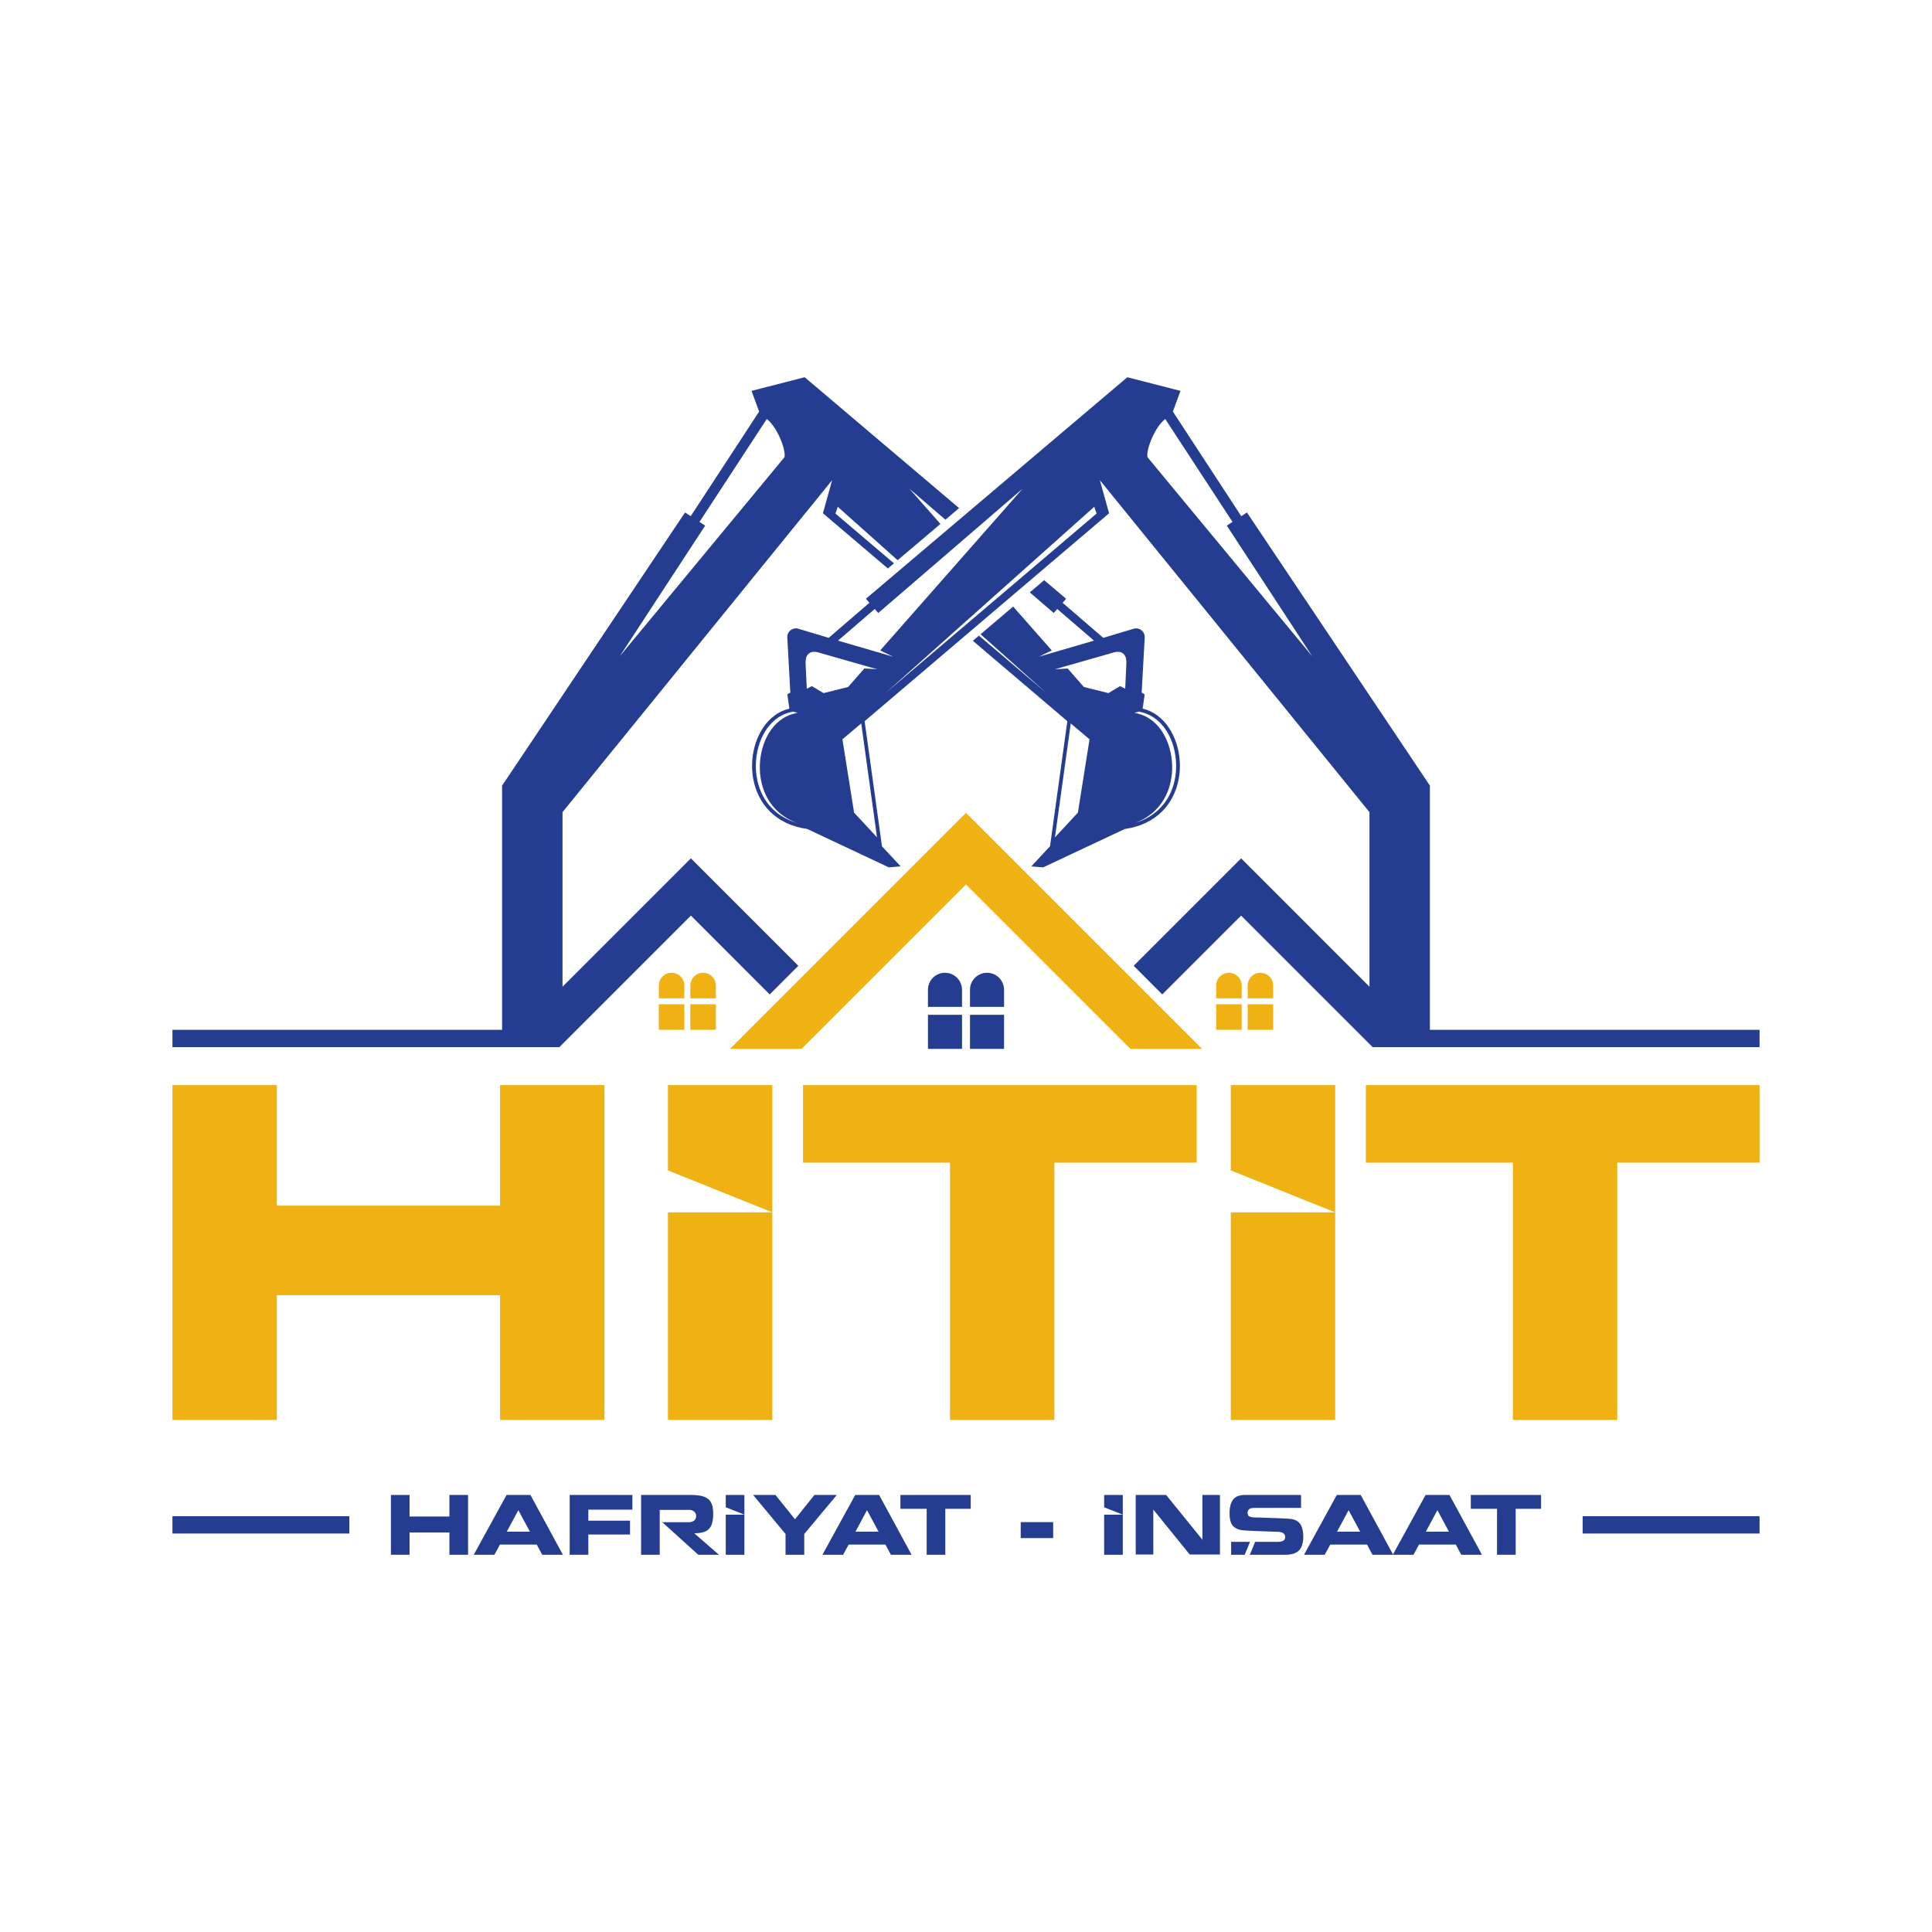 <?xml version="1.0" encoding="UTF-8"?> <svg xmlns="http://www.w3.org/2000/svg" xmlns:xlink="http://www.w3.org/1999/xlink" version="1.1" id="Layer_1" x="0px" y="0px" viewBox="0 0 2000 2000" style="enable-background:new 0 0 2000 2000;" xml:space="preserve"> <style type="text/css"> .st0{fill:#F0B113;} .st1{fill:#253D91;} .st2{fill-rule:evenodd;clip-rule:evenodd;fill:#F0B113;} .st3{fill-rule:evenodd;clip-rule:evenodd;fill:#253D91;} .st4{fill:url(#SVGID_1_);} .st5{fill:url(#SVGID_00000158721862586121923480000001300435117942857385_);} .st6{fill:url(#SVGID_00000098916956338245536830000017523939359650227095_);} .st7{fill:url(#SVGID_00000156569979729223449700000011576307392281930158_);} .st8{fill:url(#SVGID_00000054255273935699168020000013476864552497293494_);} .st9{fill-rule:evenodd;clip-rule:evenodd;fill:url(#SVGID_00000030451567304962701810000013477424594441020315_);} .st10{fill-rule:evenodd;clip-rule:evenodd;fill:url(#SVGID_00000065793997113546940970000013840976688274645141_);} .st11{fill-rule:evenodd;clip-rule:evenodd;fill:url(#SVGID_00000093153490519377177540000012425191856772154510_);} .st12{fill-rule:evenodd;clip-rule:evenodd;fill:url(#SVGID_00000129178018849058700260000007333194391265324681_);} .st13{fill-rule:evenodd;clip-rule:evenodd;fill:url(#SVGID_00000176745531145402404850000017440541328416072850_);} .st14{fill-rule:evenodd;clip-rule:evenodd;fill:url(#SVGID_00000006668136059681590470000016251679252899693218_);} .st15{fill-rule:evenodd;clip-rule:evenodd;fill:url(#SVGID_00000124850918826574351710000014751309995556521380_);} .st16{fill-rule:evenodd;clip-rule:evenodd;fill:url(#SVGID_00000020383987276067216560000001222600882143112606_);} .st17{fill-rule:evenodd;clip-rule:evenodd;fill:url(#SVGID_00000099645626687385650600000017138227304441414068_);} .st18{fill-rule:evenodd;clip-rule:evenodd;fill:url(#SVGID_00000056409137187479648360000011564488587982931107_);} .st19{fill-rule:evenodd;clip-rule:evenodd;fill:url(#SVGID_00000166640951284274187920000009338805549743478437_);} .st20{fill-rule:evenodd;clip-rule:evenodd;fill:url(#SVGID_00000000204357245857080540000000761650654006632854_);} .st21{fill-rule:evenodd;clip-rule:evenodd;fill:url(#SVGID_00000057838702943420655280000013238016569186497976_);} .st22{fill-rule:evenodd;clip-rule:evenodd;fill:url(#SVGID_00000078006661590954286770000016576685084659236740_);} .st23{fill-rule:evenodd;clip-rule:evenodd;fill:url(#SVGID_00000124125045665896810370000011763570043516624027_);} .st24{fill-rule:evenodd;clip-rule:evenodd;fill:url(#SVGID_00000165932118261909250520000012731256656345879457_);} .st25{fill-rule:evenodd;clip-rule:evenodd;fill:url(#SVGID_00000116938342100500257600000017895667869849611700_);} .st26{fill-rule:evenodd;clip-rule:evenodd;fill:url(#SVGID_00000051373298129584971520000013042274316581093306_);} .st27{fill:url(#SVGID_00000018924445249670653290000010306330961684199871_);} .st28{fill:url(#SVGID_00000000222378296952238460000004430871641759670959_);} .st29{fill:url(#SVGID_00000129927576070822803530000009916224059718857610_);} .st30{fill:url(#SVGID_00000008864696359543631400000001216070911021003918_);} .st31{fill:url(#SVGID_00000127737262102345021440000013614723536943114678_);} .st32{fill:url(#SVGID_00000081614160057589074790000008578867318068749232_);} .st33{fill:url(#SVGID_00000153672327113803815120000004470456449647116932_);} .st34{fill:url(#SVGID_00000046312463797768619640000001024478090099281810_);} .st35{fill:url(#SVGID_00000003067519004510962010000009518357349542609803_);} .st36{fill:url(#SVGID_00000090291811959769689390000006774528961182080184_);} .st37{fill:url(#SVGID_00000166641847368705408110000000628036589490624414_);} .st38{fill:url(#SVGID_00000149373522832675720450000008197064578173485738_);} .st39{fill:url(#SVGID_00000160165876299167257200000004338095886843429260_);} .st40{fill:url(#SVGID_00000097488916963980320540000014477511394288251555_);} .st41{fill:url(#SVGID_00000011000280216327899930000007113587757442415032_);} .st42{fill:url(#SVGID_00000139980579303645715550000017534928551486924441_);} .st43{fill:url(#SVGID_00000158732451450584604730000012746303473912698793_);} .st44{fill:url(#SVGID_00000083084257059398789090000009480933952902480540_);} .st45{fill:url(#SVGID_00000044866872843679447930000000053761174400794296_);} .st46{fill:url(#SVGID_00000085965371011031640190000005861741152227772840_);} .st47{fill:url(#SVGID_00000023961386378608589600000013519484348228562613_);} .st48{fill:url(#SVGID_00000099632320753055526550000013894190654489440144_);} .st49{fill:url(#SVGID_00000141450097823339997380000018225605515523644594_);} .st50{fill-rule:evenodd;clip-rule:evenodd;fill:url(#SVGID_00000173121517572151654030000016714316012201037232_);} .st51{fill-rule:evenodd;clip-rule:evenodd;fill:url(#SVGID_00000008841404887460307900000009679156142671911837_);} .st52{fill-rule:evenodd;clip-rule:evenodd;fill:url(#SVGID_00000052793599336275771850000006403107621184729530_);} .st53{fill-rule:evenodd;clip-rule:evenodd;fill:url(#SVGID_00000041290348559540534910000005755033251072304018_);} .st54{fill-rule:evenodd;clip-rule:evenodd;fill:url(#SVGID_00000031168144917963159670000008081206569453304468_);} .st55{fill-rule:evenodd;clip-rule:evenodd;fill:url(#SVGID_00000164515347467603818010000001200722725250924702_);} .st56{fill:url(#SVGID_00000025436447560366398700000006861964546911451787_);} .st57{fill:url(#SVGID_00000131346055552923535010000015960426179948052639_);} .st58{fill:url(#SVGID_00000092456293770640600400000002055148618027792017_);} .st59{fill:url(#SVGID_00000159450619889580280490000013475279034605082781_);} .st60{fill:url(#SVGID_00000080182508401195093450000016620058919281294241_);} .st61{fill:url(#SVGID_00000088101237780371851590000018187127116417360787_);} .st62{fill:url(#SVGID_00000003805379419822473160000006276211467795698838_);} .st63{fill:url(#SVGID_00000034784474578691315880000006318492460049317803_);} .st64{fill:url(#SVGID_00000036938037919997399910000014297296330412482216_);} .st65{fill:url(#SVGID_00000137825912905978720250000002087362452664271495_);} .st66{fill:url(#SVGID_00000158018716848756426010000005201903096106876078_);} .st67{fill:url(#SVGID_00000145047945309734489460000000902672681154305718_);} .st68{fill:url(#SVGID_00000164506544796772858160000015444996100303512704_);} .st69{fill:url(#SVGID_00000007397051982181433330000004187956091849790865_);} .st70{fill:url(#SVGID_00000057131873738862905030000006928449524678915468_);} .st71{fill:url(#SVGID_00000119808399674746978720000013125421391660408720_);} .st72{fill-rule:evenodd;clip-rule:evenodd;fill:url(#SVGID_00000055700363411120476970000010498144593493116306_);} .st73{fill-rule:evenodd;clip-rule:evenodd;fill:url(#SVGID_00000040542024769137224120000009262001242352376723_);} .st74{fill:#9D9D9C;} .st75{fill:url(#SVGID_00000023239046558486402880000017521941480072968596_);} .st76{fill-rule:evenodd;clip-rule:evenodd;fill:#9D9D9C;} .st77{fill:url(#SVGID_00000023964903835145463640000000690844472089091968_);} .st78{fill-rule:evenodd;clip-rule:evenodd;fill:url(#SVGID_00000167368970370963035000000014180330629920776576_);} .st79{fill-rule:evenodd;clip-rule:evenodd;fill:url(#SVGID_00000161611910879406560410000003958595690844325761_);} .st80{fill-rule:evenodd;clip-rule:evenodd;fill:url(#SVGID_00000042731032968245583090000000208140150875010435_);} .st81{fill-rule:evenodd;clip-rule:evenodd;fill:url(#SVGID_00000142860539977989990560000010321268841285482160_);} .st82{fill:url(#SVGID_00000080193538945179512120000001360795249183068802_);} .st83{fill:url(#SVGID_00000167358250430358525290000015375605487967060668_);} </style> <g> <g> <path class="st0" d="M517.68,1123.3v124.83H286.57V1123.3H178.51v346.68h108.06v-129.22h231.11v129.22h108.06V1123.3H517.68z"></path> <path class="st0" d="M691.45,1469.98h108.06v-214.95H691.45V1469.98z M691.45,1123.3v88.3l108.06,43.42V1123.3H691.45z"></path> <path class="st0" d="M831.29,1123.3v80.28h152.16v266.4h108.06v-266.4h147.32v-80.28H831.29z"></path> <path class="st0" d="M1413.93,1123.3v80.28h152.18v266.4h108.06v-266.4h147.32v-80.28H1413.93z"></path> <path class="st0" d="M1274.12,1469.98h108.06v-214.95h-108.06V1469.98z M1274.12,1123.3v88.3l108.06,43.42V1123.3H1274.12z"></path> </g> <g> <path class="st1" d="M465.24,1547.58v22.3h-41.27v-22.3h-19.3v61.9h19.3v-23.08h41.27v23.08h19.3v-61.9H465.24z"></path> <path class="st1" d="M549.11,1547.58h-24.74l-33.94,61.9h21.42l5.74-10.55h38.04l5.67,10.55h21.42L549.11,1547.58z M524.61,1585.62l11.98-22.29l11.98,22.29H524.61z"></path> <path class="st1" d="M654.64,1562.78v-15.2h-64.9v61.9h19.3v-20.95h43.16v-14.33h-43.16v-11.42H654.64z"></path> <path class="st1" d="M718.99,1587.51v-0.31c3.68,0,6.73-0.36,9.18-1.1c2.44-0.74,4.39-1.89,5.86-3.47 c1.48-1.58,2.55-3.64,3.23-6.22c0.69-2.58,1.03-5.74,1.03-9.54c0-3.78-0.43-6.9-1.3-9.36c-0.86-2.48-2.21-4.43-4.05-5.87 c-1.84-1.45-4.19-2.49-7.08-3.12c-2.89-0.63-6.51-0.95-10.87-0.95h-51.34v61.9h19.3v-46.46h30.63c1.89,0,3.54,0.59,4.97,1.78 c1.41,1.18,2.11,2.69,2.11,4.53c0,2.09-0.73,3.69-2.2,4.81c-1.46,1.1-3.18,1.65-5.12,1.65H685.6l37.25,33.7h21.42L718.99,1587.51z "></path> <path class="st1" d="M751.29,1609.49h19.3v-41.51h-19.3V1609.49z M751.29,1547.58v12.76l19.3,7.63v-20.4H751.29z"></path> <path class="st1" d="M843.11,1547.58l-20.16,25.13l-20.16-25.13h-23.15l33.55,40.41v21.5h19.37v-21.5l33.71-40.41H843.11z"></path> <path class="st1" d="M910.06,1547.58h-24.73l-33.95,61.9h21.42l5.76-10.55h38.03l5.68,10.55h21.42L910.06,1547.58z M885.57,1585.62l11.96-22.29l11.98,22.29H885.57z"></path> <path class="st1" d="M932.11,1547.58v14.34h27.18v47.56h19.3v-47.56h26.3v-14.34H932.11z"></path> <path class="st1" d="M1056.63,1575.7v16.54h33.62v-16.54H1056.63z"></path> <g> <path class="st1" d="M1244.7,1547.58v46.71l-0.31-0.79l-37.18-45.92h-31.5v61.67h18.19v-46.78l0.24,0.55l37.48,46.23h31.27 v-61.67H1244.7z"></path> <path class="st1" d="M1346.61,1578.54c-2.3-3.89-6.34-5.98-12.13-6.31c-1.1-0.1-2.49-0.19-4.17-0.28 c-1.69-0.08-3.74-0.16-6.18-0.28c-2.45-0.1-6.82-0.26-13.11-0.46c-4.57-0.16-7.33-0.26-8.27-0.33h-3.23 c-2.53,0-4.49-0.31-5.91-0.94c-1.43-0.63-2.13-1.94-2.13-3.94c0-1.1,0.23-1.99,0.66-2.68c0.45-0.68,1.04-1.19,1.78-1.54 c0.74-0.34,1.51-0.56,2.37-0.66c0.84-0.1,1.78-0.16,2.83-0.16h47.73v-13.39h-58.04c-5.73,0-9.82,1.61-12.29,4.81 c-2.47,3.2-3.7,8.01-3.7,14.42c0,5.21,0.89,9.11,2.68,11.74c2.53,3.52,6.69,5.43,12.53,5.74c1.15,0.11,2.54,0.2,4.17,0.28 c1.63,0.09,3.37,0.16,5.21,0.24c1.84,0.09,6.38,0.25,13.63,0.51c4.62,0.16,7.42,0.26,8.42,0.31c1.63,0,3,0.05,4.13,0.13 c1.14,0.07,2.23,0.29,3.28,0.63c1.05,0.35,1.9,0.9,2.55,1.65c0.66,0.76,0.99,1.78,0.99,3.04c0,1.1-0.24,1.99-0.71,2.68 c-0.46,0.68-1.1,1.19-1.89,1.53c-0.79,0.35-1.64,0.56-2.55,0.68c-0.93,0.1-1.94,0.15-3.04,0.15h-22.9l-5.51,13.39h36.6 c6.56,0,11.32-1.49,14.29-4.48c2.97-3,4.45-7.83,4.45-14.49C1349.14,1585.73,1348.3,1581.74,1346.61,1578.54z M1274.47,1596.1 v13.39h14.02l5.52-13.39H1274.47z"></path> <path class="st1" d="M1442.04,1609.13l-33.44-61.55h-24.74l-33.94,61.9h21.42l5.74-10.55h38.04l5.67,10.55h21.42L1442.04,1609.13 z M1384.1,1585.62l11.98-22.29l11.98,22.29H1384.1z"></path> <path class="st1" d="M1500.51,1547.58h-24.74l-33.74,61.55l-0.2,0.35h21.42l5.74-10.55h38.04l5.67,10.55h21.42L1500.51,1547.58z M1476.01,1585.62l11.98-22.29l11.98,22.29H1476.01z"></path> <path class="st1" d="M1522.56,1547.58v14.34h27.17v47.56h19.3v-47.56h26.3v-14.34H1522.56z"></path> <path class="st1" d="M1143.02,1547.58v12.76l19.3,7.63v-20.4H1143.02z M1143.02,1567.98v41.51h19.3v-41.51H1143.02z"></path> </g> </g> <polygon class="st2" points="1244.32,1085.79 1170.22,1085.79 999.99,915.57 914.88,1000.68 871.1,1044.46 841.46,1074.09 829.77,1085.79 755.68,1085.79 804.41,1037.06 834.05,1007.42 877.84,963.64 999.99,841.47 1122.16,963.64 1165.95,1007.42 1195.57,1037.06 "></polygon> <g> <path class="st3" d="M978.24,1007.01L978.24,1007.01c9.74,0,17.63,7.89,17.63,17.63v17.63h-35.27v-17.63 C960.61,1014.9,968.5,1007.01,978.24,1007.01z"></path> <path class="st3" d="M1021.76,1007.01L1021.76,1007.01c9.74,0,17.63,7.89,17.63,17.63v17.63h-35.27v-17.63 C1004.13,1014.9,1012.02,1007.01,1021.76,1007.01z"></path> <rect x="960.61" y="1050.53" class="st3" width="35.27" height="35.27"></rect> <rect x="1004.13" y="1050.53" class="st3" width="35.27" height="35.27"></rect> </g> <g> <g> <path class="st2" d="M695.23,1007.01L695.23,1007.01c7.3,0,13.22,5.92,13.22,13.22v13.22h-26.43v-13.22 C682.01,1012.92,687.93,1007.01,695.23,1007.01z"></path> <path class="st2" d="M727.84,1007.01L727.84,1007.01c7.3,0,13.22,5.92,13.22,13.22v13.22h-26.43v-13.22 C714.63,1012.92,720.55,1007.01,727.84,1007.01z"></path> <rect x="682.01" y="1039.62" class="st2" width="26.43" height="26.43"></rect> <rect x="714.63" y="1039.62" class="st2" width="26.43" height="26.43"></rect> </g> <g> <path class="st2" d="M1272.16,1007.01L1272.16,1007.01c7.3,0,13.22,5.92,13.22,13.22v13.22h-26.43v-13.22 C1258.94,1012.92,1264.86,1007.01,1272.16,1007.01z"></path> <path class="st2" d="M1304.77,1007.01L1304.77,1007.01c7.3,0,13.22,5.92,13.22,13.22v13.22h-26.43v-13.22 C1291.56,1012.92,1297.47,1007.01,1304.77,1007.01z"></path> <rect x="1258.94" y="1039.62" class="st2" width="26.43" height="26.43"></rect> <rect x="1291.56" y="1039.62" class="st2" width="26.43" height="26.43"></rect> </g> </g> <polygon class="st2" points="1000.2,895.32 1001.63,896.87 998.37,897.15 "></polygon> <polygon class="st2" points="1001.64,897.15 998.36,896.87 999.8,895.32 "></polygon> <g> <path class="st3" d="M1182.87,733.56l2.07-14.71l-3.08-1.91l3.15-56.97c0.34-6.24-5.57-10.89-11.55-9.08l-31.33,9.41L1100,624.01 l3.59-4.19l-22.69-19.22l-14.86,12.64l24.8,21.35l3.61-4.17l38.05,32.77l-57.06,16.62l13.36-6.47l-40-45.44l-33.71,28.68 l68.56,61.18l-70.25-59.74l-6.29,5.34l97.8,83.19l-14.58,105.31l-3.35,24.17l-17.93,19.29l-1.44,1.55l3.27,0.28l8.96,0.77 l84.56-39.77c8.16-1.13,15.36-3.31,21.64-6.28C1239.13,826.78,1227.89,744.26,1182.87,733.56z M1127.58,767.25l-11.75,73.98 l-9.88,10.63l-13.86,14.93l2.07-14.93l14.27-102.97l18.32,15.46l1.14,0.96L1127.58,767.25z M1165.87,689.98l-1.06,23.01 l-5.24-2.72l-12.18,7.24l-25.37-6.35l-2.34-2.66l-14.47-16.51l-13.34,0.85l56.94-16.24c4.39-1.31,9.62-3.35,13.75-0.12 C1166.65,679.67,1166.09,685.41,1165.87,689.98z M1189.14,743.46c-3.51-2.18-7.31-3.78-11.31-4.74l-3.45-0.82l4.7-1.25l2.88,0.69 c4,0.96,7.79,2.56,11.31,4.75c19.54,12.23,26.76,39.53,23.54,61.22c-3.69,24.79-19.18,41.8-41.67,48.56 c20.26-7.54,34.09-23.93,37.54-47.17C1215.91,782.98,1208.68,755.69,1189.14,743.46z"></path> <path class="st3" d="M715.21,888.57l-132.9,132.9V840.73l279.11-343.65l-9.54,34.24l67.23,57.16l6.29-5.32l-60.55-51.52l2.4-7.01 l61.96,55.3l44.32-37.55l-32.18-36.55L978.69,538l14.17-12.02L833,390.51l-55.05,14.13l7.9,21.4l-70.81,108.29l-5.88-3.84 L519.77,813.28v252.78H178.51V1084h341.27h5.96h53.32l68.07-68.07l68.09-68.09l68.07,68.09l13.51,13.51l29.64-29.64l-13.51-13.51 L715.21,888.57z M729.99,544.12l-5.88-3.85l69.64-106.51c10.5,7.86,19.96,31.36,18.37,39.49L641.52,679.43L729.99,544.12z"></path> <path class="st3" d="M1480.23,1066.06V813.28l-189.4-282.78l-5.88,3.84l-70.79-108.29l7.9-21.4l-55.06-14.13L896.38,619.82 l3.62,4.19l-42.15,36.28l-31.33-9.41c-5.98-1.8-11.87,2.84-11.52,9.08l3.15,56.97l-3.1,1.91l2.09,14.71 c-45.05,10.7-56.28,93.23-3.22,118.3c6.29,2.97,13.49,5.15,21.65,6.28l84.57,39.77l8.95-0.77l3.26-0.28l-1.43-1.55L913,876.04 l-3.34-24.17l-14.6-105.31l253.05-215.23l-9.53-34.24l279.09,343.65v180.72l-35.17-35.17l-97.71-97.72l-97.71,97.72l-13.51,13.51 l29.62,29.64l81.6-81.6l68.07,68.09l68.09,68.07h53.32h5.96h341.27v-17.94H1480.23z M787.31,804.69 c3.46,23.24,17.28,39.64,37.52,47.17c-22.49-6.76-37.97-23.77-41.65-48.56c-3.23-21.7,4.01-48.99,23.55-61.22 c3.49-2.19,7.28-3.8,11.31-4.75l2.88-0.69l4.67,1.25l-3.42,0.82c-4.02,0.96-7.82,2.56-11.31,4.74 C791.29,755.69,784.08,782.98,787.31,804.69z M905.54,630.42l3.61,4.17l149.53-128.76L911.17,673.34l13.38,6.47l-57.05-16.62 L905.54,630.42z M905.81,851.87l2.07,14.93l-13.85-14.93l-9.89-10.63l-11.75-73.98l-0.31-1.94l1.14-0.96l18.33-15.46 L905.81,851.87z M894.79,691.99l-14.48,16.51l-2.36,2.66l-25.36,6.35l-12.17-7.24l-5.25,2.72l-1.08-23.01 c-0.2-4.58-0.75-10.31,3.31-13.51c4.12-3.23,9.35-1.18,13.77,0.12l56.93,16.24L894.79,691.99z M916.35,717.76l216.42-193.13 l2.41,7.01L916.35,717.76z M1187.86,473.25c-1.57-8.13,7.9-31.63,18.4-39.49l69.62,106.51l-5.89,3.85l88.46,135.31L1187.86,473.25 z"></path> </g> <g> <rect x="178.5" y="1569.56" class="st3" width="183.15" height="17.94"></rect> <rect x="1638.35" y="1569.56" class="st3" width="183.15" height="17.94"></rect> </g> </g> </svg> 